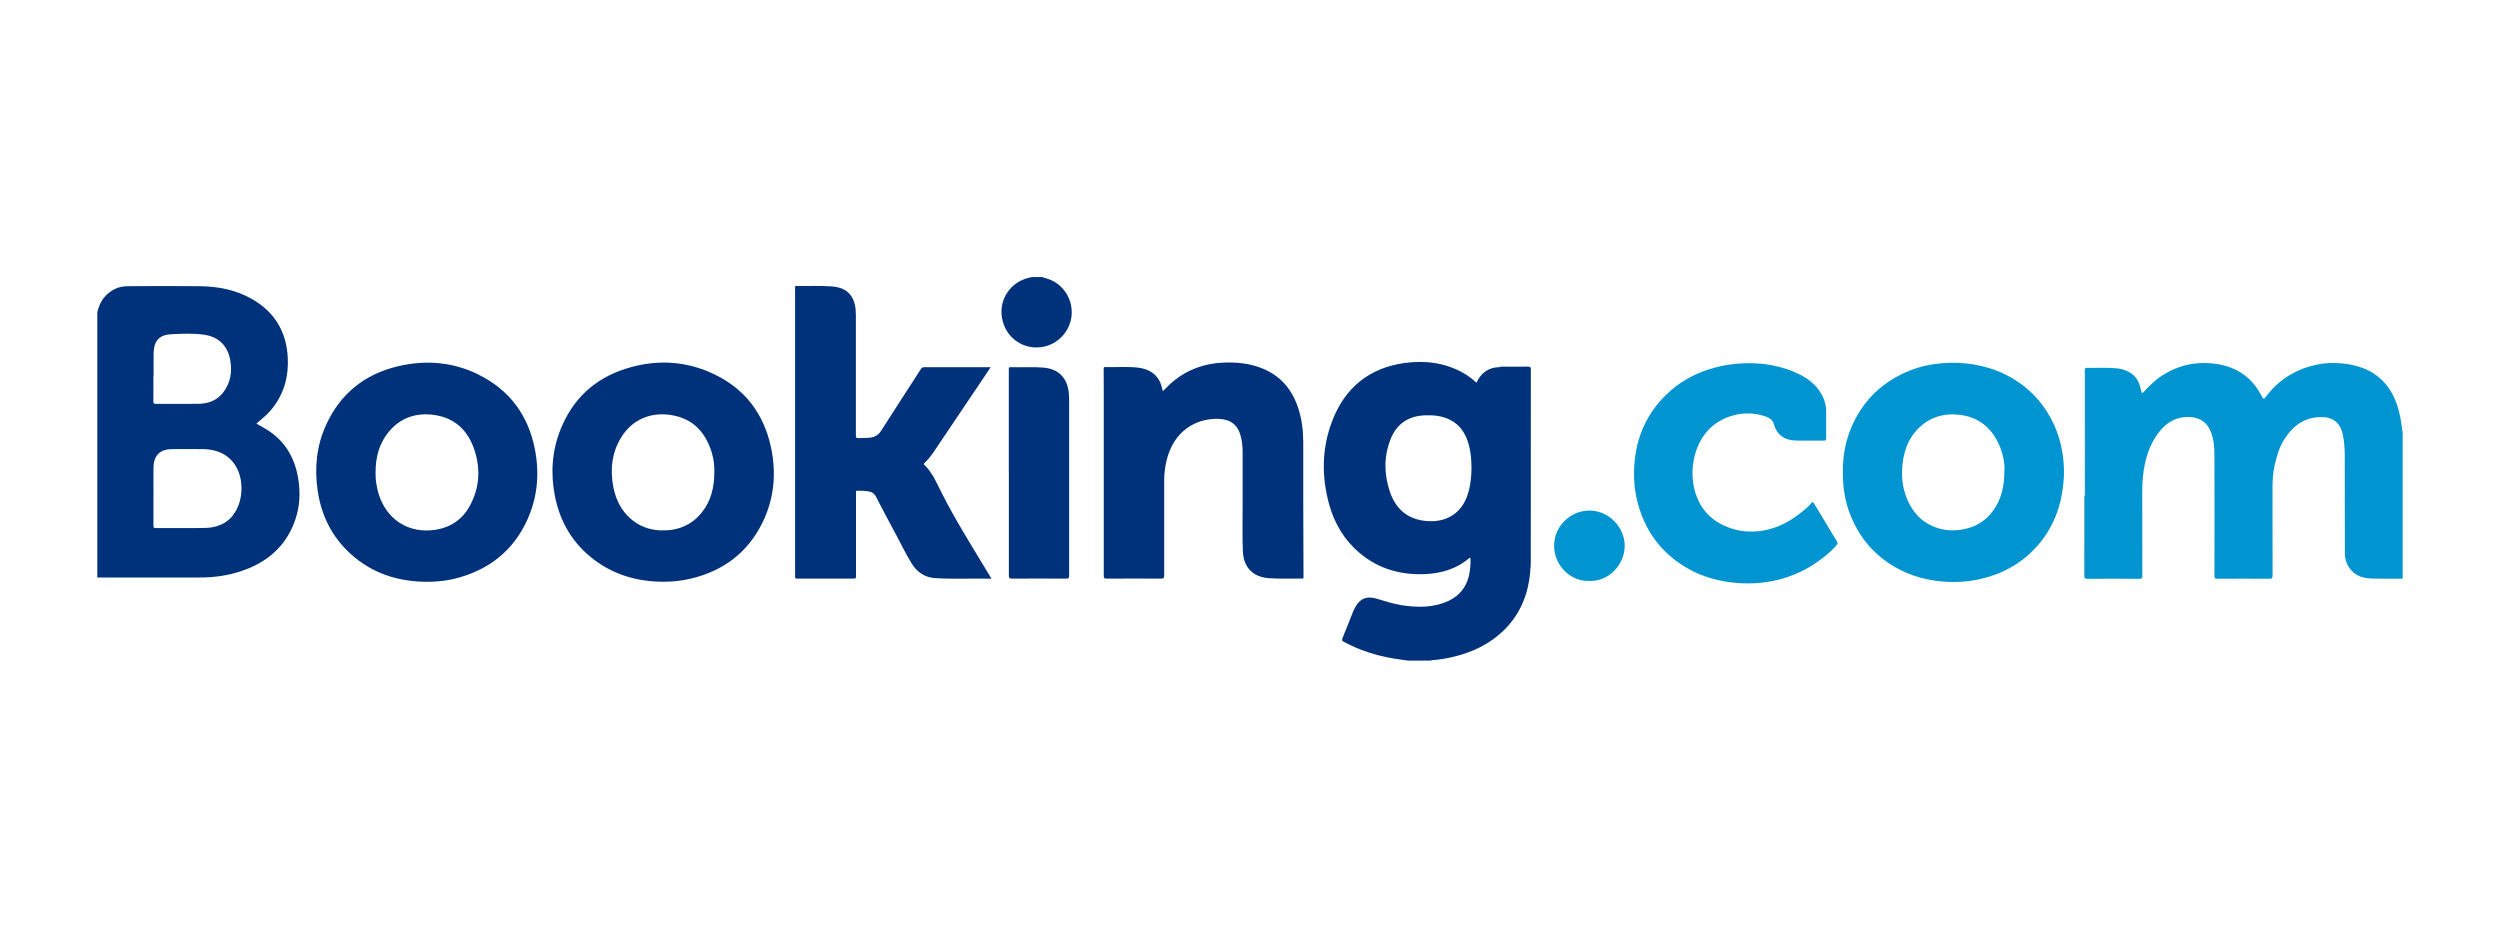 <svg xmlns="http://www.w3.org/2000/svg" id="Capa_1" data-name="Capa 1" viewBox="0 0 400 150"><defs><style>      .cls-1, .cls-2, .cls-3, .cls-4 {        fill-rule: evenodd;      }      .cls-1, .cls-5 {        fill: #00327c;      }      .cls-6, .cls-3 {        fill: #0094d0;      }      .cls-2 {        fill: #002f5f;      }      .cls-4 {        fill: #0085a8;      }    </style></defs><path class="cls-3" d="M333.68,58.92c.07-.08.16-.06.25-.06,1.62.03,3.24-.09,4.84.08,1.6.18,3.24,1.06,3.66,3,.05.23.13.45.18.68.05.23.11.39.38.1.9-.98,1.85-1.93,2.98-2.65,1.54-.99,3.2-1.64,5.03-1.88,1.27-.17,2.52-.14,3.76.06,3.15.51,5.54,2.13,7.03,5,.36.69.39.7.85.1,1.3-1.72,2.92-3.04,4.87-3.96,1.3-.62,2.66-1,4.09-1.2,1.31-.18,2.61-.14,3.89.05,3.78.55,6.52,2.48,7.9,6.16.55,1.45.8,2.95.97,4.48,0,.07,0,.15.07.2v23.51c-1.62,0-3.24.03-4.85-.02-1.31-.04-2.55-.33-3.45-1.4-.65-.77-.95-1.71-.95-2.7-.02-5.1-.02-10.21-.02-15.31,0-1.26-.05-2.52-.34-3.75-.34-1.46-1.21-2.56-3.06-2.66-2.79-.15-4.73,1.19-6.19,3.41-.87,1.32-1.3,2.81-1.64,4.34-.26,1.16-.33,2.34-.33,3.53,0,4.69,0,9.38.01,14.07,0,.42-.13.5-.52.5-2.76-.02-5.52-.01-8.28,0-.37,0-.51-.05-.5-.47.02-6.45.02-12.91,0-19.36,0-1.3-.11-2.59-.64-3.82-.76-1.75-2.21-2.33-3.98-2.23-1.95.12-3.35,1.17-4.45,2.68-1,1.37-1.61,2.91-2,4.56-.36,1.54-.48,3.09-.48,4.67,0,4.5,0,8.99.01,13.49,0,.4-.1.49-.49.49-2.76-.02-5.52-.02-8.28,0-.37,0-.51-.06-.51-.48.02-4.15,0-8.31.01-12.46,0-.14-.04-.3.05-.43.06.06.06.13.06.21,0,4.26,0,8.51,0,12.77,0,.06.1,0,.04.01-.01,0-.02,0-.02-.02-.01-.13,0-.26,0-.4,0-10.78,0-21.56,0-32.34,0-.17-.04-.36.04-.52Z"></path><path class="cls-1" d="M166.7,44.32c.67.22,1.35.38,1.97.74,2.01,1.17,3.12,3.52,2.73,5.83-.39,2.28-2.16,4.12-4.4,4.58-3.13.64-6.08-1.32-6.67-4.54-.57-3.08,1.44-5.91,4.44-6.52.08-.02.18,0,.24-.08h1.69Z"></path><path class="cls-1" d="M158.64,92.59c-3.06-.07-6.02.09-8.98-.09-1.66-.1-2.91-.92-3.78-2.32-.95-1.53-1.72-3.17-2.58-4.76-1.06-1.97-2.11-3.94-3.13-5.92-.29-.57-.73-.83-1.32-.9-.43-.05-.85-.09-1.29-.08-.68.02-.6-.11-.6.58,0,3.99,0,7.98,0,11.98,0,.37-.01.74,0,1.11.01.28-.05.39-.36.39-3.01-.01-6.02-.01-9.04,0-.28,0-.36-.08-.35-.35.02-.43,0-.86,0-1.29,0-14.87,0-29.74,0-44.61,0-.66-.07-.58.56-.57,1.76.02,3.53-.06,5.29.06,2.03.15,3.24,1.06,3.69,2.81.15.59.19,1.2.19,1.81,0,6.35,0,12.7,0,19.05,0,.6,0,.61.63.6.5,0,1.01-.02,1.51-.05.81-.06,1.44-.39,1.9-1.12,2.1-3.3,4.24-6.57,6.35-9.85.14-.22.29-.32.56-.32,3.44,0,6.89,0,10.33,0,.07,0,.14,0,.28.01-.27.41-.51.78-.76,1.14-2.76,4.1-5.52,8.21-8.28,12.31-.44.65-.93,1.27-1.49,1.82-.11.11-.23.2-.06.36,1.27,1.24,1.95,2.86,2.72,4.4,2.15,4.26,4.68,8.29,7.14,12.37.27.44.53.88.85,1.41Z"></path><path class="cls-1" d="M186.06,62.58c.56-.53,1.06-1.08,1.63-1.55,2.32-1.92,5.01-2.88,8-3.01,2.06-.09,4.09.09,6.03.83,3.11,1.17,5.03,3.43,6.03,6.55.55,1.72.76,3.5.77,5.3.01,3.15,0,6.29,0,9.44,0,3.96.02,7.92.04,11.88,0,.64.07.56-.58.55-1.65-.02-3.29.06-4.94-.06-2.56-.18-4.07-1.71-4.18-4.29-.11-2.49-.03-4.98-.04-7.48-.01-2.8.01-5.61,0-8.41,0-.84-.08-1.68-.29-2.51-.47-1.84-1.64-2.74-3.55-2.8-3.78-.12-7.17,2.05-8.3,6.54-.27,1.08-.41,2.19-.41,3.3-.01,5.06-.01,10.12,0,15.18,0,.42-.08.55-.53.54-2.89-.02-5.79-.02-8.68,0-.38,0-.46-.11-.46-.47,0-9.84,0-19.68,0-29.52,0-1.17,0-2.34-.01-3.52,0-.18-.04-.35.25-.34,1.72.05,3.44-.1,5.16.08,1.88.2,3.52,1.15,3.96,3.45.02.1.06.19.11.31Z"></path><path class="cls-3" d="M292.19,67.71c0,.8-.01,1.6,0,2.4,0,.28-.06.39-.36.39-1.54-.02-3.09.03-4.63-.02-1.66-.06-2.92-.9-3.4-2.67-.19-.69-.81-1-1.42-1.21-3.23-1.13-7.17-.09-9.36,2.55-.94,1.14-1.55,2.44-1.9,3.89-.38,1.59-.43,3.17-.12,4.76.56,2.84,2.11,4.98,4.75,6.25,1.98.95,4.09,1.2,6.23.86,2.14-.34,4.05-1.28,5.78-2.58.75-.56,1.46-1.14,2.07-1.85.16-.18.24-.22.38.02,1.23,2.05,2.47,4.1,3.71,6.14.15.24.08.41-.1.62-1.15,1.31-2.53,2.35-4,3.27-1.62,1.01-3.37,1.74-5.22,2.21-2.55.65-5.14.75-7.76.42-2.78-.35-5.36-1.23-7.7-2.75-3.07-2-5.27-4.72-6.55-8.18-.84-2.26-1.21-4.6-1.14-7,.14-4.67,1.74-8.75,5.11-12.05,1.95-1.91,4.26-3.25,6.86-4.08,1.9-.61,3.85-.92,5.84-.98,2.71-.08,5.34.35,7.83,1.4,1.84.77,3.47,1.87,4.44,3.71.46.86.68,1.79.66,2.77,0,.58,0,1.16,0,1.74h0Z"></path><path class="cls-1" d="M161.41,75.67c0-5.5,0-11.01,0-16.51,0-.19-.07-.42.29-.41,1.76.05,3.53-.08,5.29.07,2.34.2,3.77,1.64,4.01,3.99.04.43.06.86.06,1.29,0,9.33,0,18.66,0,27.99,0,.39-.08.49-.48.49-2.89-.02-5.79-.02-8.68,0-.41,0-.48-.12-.48-.49.01-5.47,0-10.95,0-16.42,0,0-.02,0-.03,0Z"></path><path class="cls-3" d="M254.3,92.95c-2.98.11-5.65-2.44-5.64-5.63,0-3.17,2.63-5.61,5.61-5.63,3.09-.02,5.69,2.62,5.68,5.65,0,3.01-2.54,5.71-5.65,5.61Z"></path><path class="cls-2" d="M244.85,90.89c-.09-.26-.05-.53-.05-.79,0-10.25,0-20.5,0-30.74q0-.61-.63-.61c-1.41,0-2.82,0-4.23,0,.12-.12.28-.07.42-.07,1.38,0,2.76,0,4.14,0,.3,0,.41.05.41.38-.01,10.41-.01,20.82-.02,31.23,0,.21-.03.41-.04.62Z"></path><path class="cls-4" d="M333.68,58.92v33.58c-.13-.24-.09-.4-.09-.56,0-4.05,0-8.1,0-12.15,0-.19,0-.39-.01-.58,0-4.01,0-8.01-.01-12.02,0-2.55,0-5.1,0-7.66,0-.21-.08-.44.11-.62Z"></path><g><path class="cls-5" d="M42.03,68.35c-.33-.18-.65-.37-1-.57.24-.21.44-.39.64-.56.75-.63,1.47-1.29,2.06-2.08,1.79-2.36,2.47-5.04,2.31-7.97-.23-4.2-2.18-7.34-5.84-9.39-2.57-1.44-5.38-1.96-8.29-1.99-3.83-.04-7.66-.02-11.48,0-1.55,0-2.83.66-3.82,1.87-.55.67-.81,1.46-1.04,2.27v42.48c.16,0,.33-.01.49-.01,5.31,0,10.62,0,15.94,0,2.3,0,4.55-.32,6.73-1.07,3.2-1.1,5.84-2.94,7.52-5.95,1.67-2.98,2.03-6.19,1.33-9.5-.71-3.33-2.51-5.9-5.56-7.53ZM24.57,60.23h.01c0-1.28-.03-2.55,0-3.83.06-1.86.92-2.82,2.76-2.92,1.79-.09,3.59-.18,5.37.08,2.22.33,3.67,1.72,4.1,3.91.37,1.93.12,3.76-1.12,5.35-.99,1.27-2.38,1.77-3.95,1.79-2.27.03-4.54,0-6.81.01-.32,0-.39-.09-.39-.4.02-1.33,0-2.67,0-4ZM37.34,82.38c-1.13,1.44-2.7,2.05-4.48,2.09-2.65.05-5.31,0-7.97.02-.29,0-.34-.1-.34-.35.01-1.6,0-3.21,0-4.81h.01c0-1.53-.03-3.06,0-4.59.05-1.91,1.08-2.88,2.97-2.88,1.68,0,3.35-.03,5.03,0,2.15.05,3.97.79,5.15,2.7,1.38,2.23,1.2,5.77-.4,7.81Z"></path><path class="cls-5" d="M244.44,58.7c-1.07.02-2.14,0-3.2.01-.43,0-.86-.05-1.29.03-1.77.03-2.98.89-3.72,2.49-.67-.6-1.36-1.14-2.12-1.57-2.94-1.64-6.11-2.03-9.38-1.58-5.69.79-9.56,3.98-11.59,9.31-1.67,4.37-1.71,8.87-.46,13.36.85,3.05,2.43,5.68,4.87,7.74,3.04,2.56,6.61,3.54,10.53,3.36,2.58-.12,4.95-.84,6.97-2.52.05-.04.1-.12.21-.06.05.59.02,1.2-.05,1.8-.25,2.34-1.35,4.11-3.53,5.11-2.37,1.08-4.86,1.03-7.37.66-1.39-.21-2.72-.67-4.07-1.06-1.65-.48-2.76.05-3.51,1.58-.07.15-.15.29-.21.44-.57,1.44-1.14,2.89-1.73,4.32-.12.3-.06.42.22.57,2.49,1.34,5.13,2.19,7.91,2.66.8.14,1.6.23,2.4.35h3.65c.06-.09.16-.07.24-.08,1.17-.08,2.32-.28,3.46-.56,3.01-.75,5.74-2.04,7.97-4.24,2.76-2.72,4.02-6.1,4.23-9.92-.01-.18,0-.36,0-.53,0-10.32,0-20.65,0-30.97,0-.09-.01-.18,0-.27.05-.33-.07-.43-.41-.43ZM234.73,79.42c-.92,2.5-2.96,3.94-5.64,3.97-3.35.04-5.68-1.59-6.73-4.77-.92-2.79-.96-5.6.13-8.35.98-2.47,2.87-3.73,5.52-3.82,1.39-.05,2.76.09,4.02.73,1.75.89,2.6,2.43,3.05,4.26.27,1.11.35,2.25.36,3.49-.02,1.46-.17,3-.71,4.49Z"></path><path class="cls-6" d="M329.7,71.05c-.32-1.42-.85-2.78-1.54-4.07-1.51-2.83-3.66-5.04-6.45-6.61-2.19-1.24-4.56-1.93-7.07-2.21-1.71-.19-3.41-.15-5.09.09-1.81.25-3.56.77-5.22,1.58-2.82,1.37-5.11,3.34-6.78,5.99-1.88,2.98-2.75,6.26-2.7,9.78.02.87.04,1.74.15,2.62.25,1.93.79,3.77,1.65,5.51,1.26,2.59,3.09,4.7,5.46,6.32,2.57,1.75,5.44,2.7,8.53,2.98,3.07.28,6.06-.1,8.93-1.22,2.78-1.09,5.13-2.81,6.99-5.17,1.31-1.67,2.26-3.52,2.87-5.56.39-1.32.61-2.67.74-4.04.18-2.03-.01-4.03-.46-6ZM320.7,75.32c0,2.51-.48,4.56-1.78,6.36-1.09,1.51-2.54,2.49-4.36,2.92-1.84.44-3.66.34-5.38-.43-1.74-.77-2.99-2.09-3.82-3.82-.78-1.62-1.1-3.34-1.03-5.11.1-2.6.82-5,2.78-6.86,1.76-1.67,3.9-2.28,6.27-2.03,3.4.36,5.56,2.33,6.73,5.45.46,1.22.66,2.51.6,3.51Z"></path><path class="cls-5" d="M114.42,59.95c-4.62-2.26-9.47-2.5-14.35-.94-5,1.6-8.5,4.9-10.43,9.81-1.34,3.43-1.56,6.98-.85,10.57.82,4.15,2.86,7.59,6.26,10.16,3.25,2.46,6.97,3.5,11,3.53,1.53,0,3.05-.15,4.54-.51,5.14-1.25,9.03-4.14,11.38-8.91,1.91-3.87,2.28-7.97,1.37-12.16-1.14-5.26-4.09-9.19-8.92-11.55ZM114.29,75.64c-.01,2.32-.52,4.51-2,6.35-1.7,2.12-3.98,2.98-6.66,2.87-3.78-.16-6.67-2.83-7.47-6.79-.57-2.83-.31-5.59,1.24-8.1,1.71-2.78,4.58-4.04,7.8-3.59,3.59.5,5.69,2.72,6.7,6.09.31,1.03.42,2.09.4,3.17Z"></path><path class="cls-5" d="M76.68,59.99c-4.15-2.08-8.55-2.45-13.03-1.38-5.34,1.27-9.24,4.41-11.51,9.45-1.51,3.34-1.84,6.86-1.31,10.47.59,3.98,2.29,7.39,5.28,10.1,3.44,3.12,7.56,4.42,12.13,4.46,1.78.01,3.52-.2,5.23-.69,4.94-1.41,8.62-4.36,10.81-9.04,1.73-3.7,2.08-7.61,1.28-11.59-1.07-5.33-4.01-9.33-8.9-11.78ZM75.21,80.87c-1.31,2.43-3.43,3.73-6.19,3.97-4.44.39-7.69-2.43-8.63-6.53-.07-.32-.12-.64-.18-.96-.1-.59-.13-1.18-.12-1.77,0-2.39.56-4.61,2.11-6.49,1.87-2.26,4.34-3.08,7.18-2.71,3.21.42,5.34,2.3,6.42,5.3,1.12,3.12.99,6.25-.6,9.2Z"></path></g></svg>